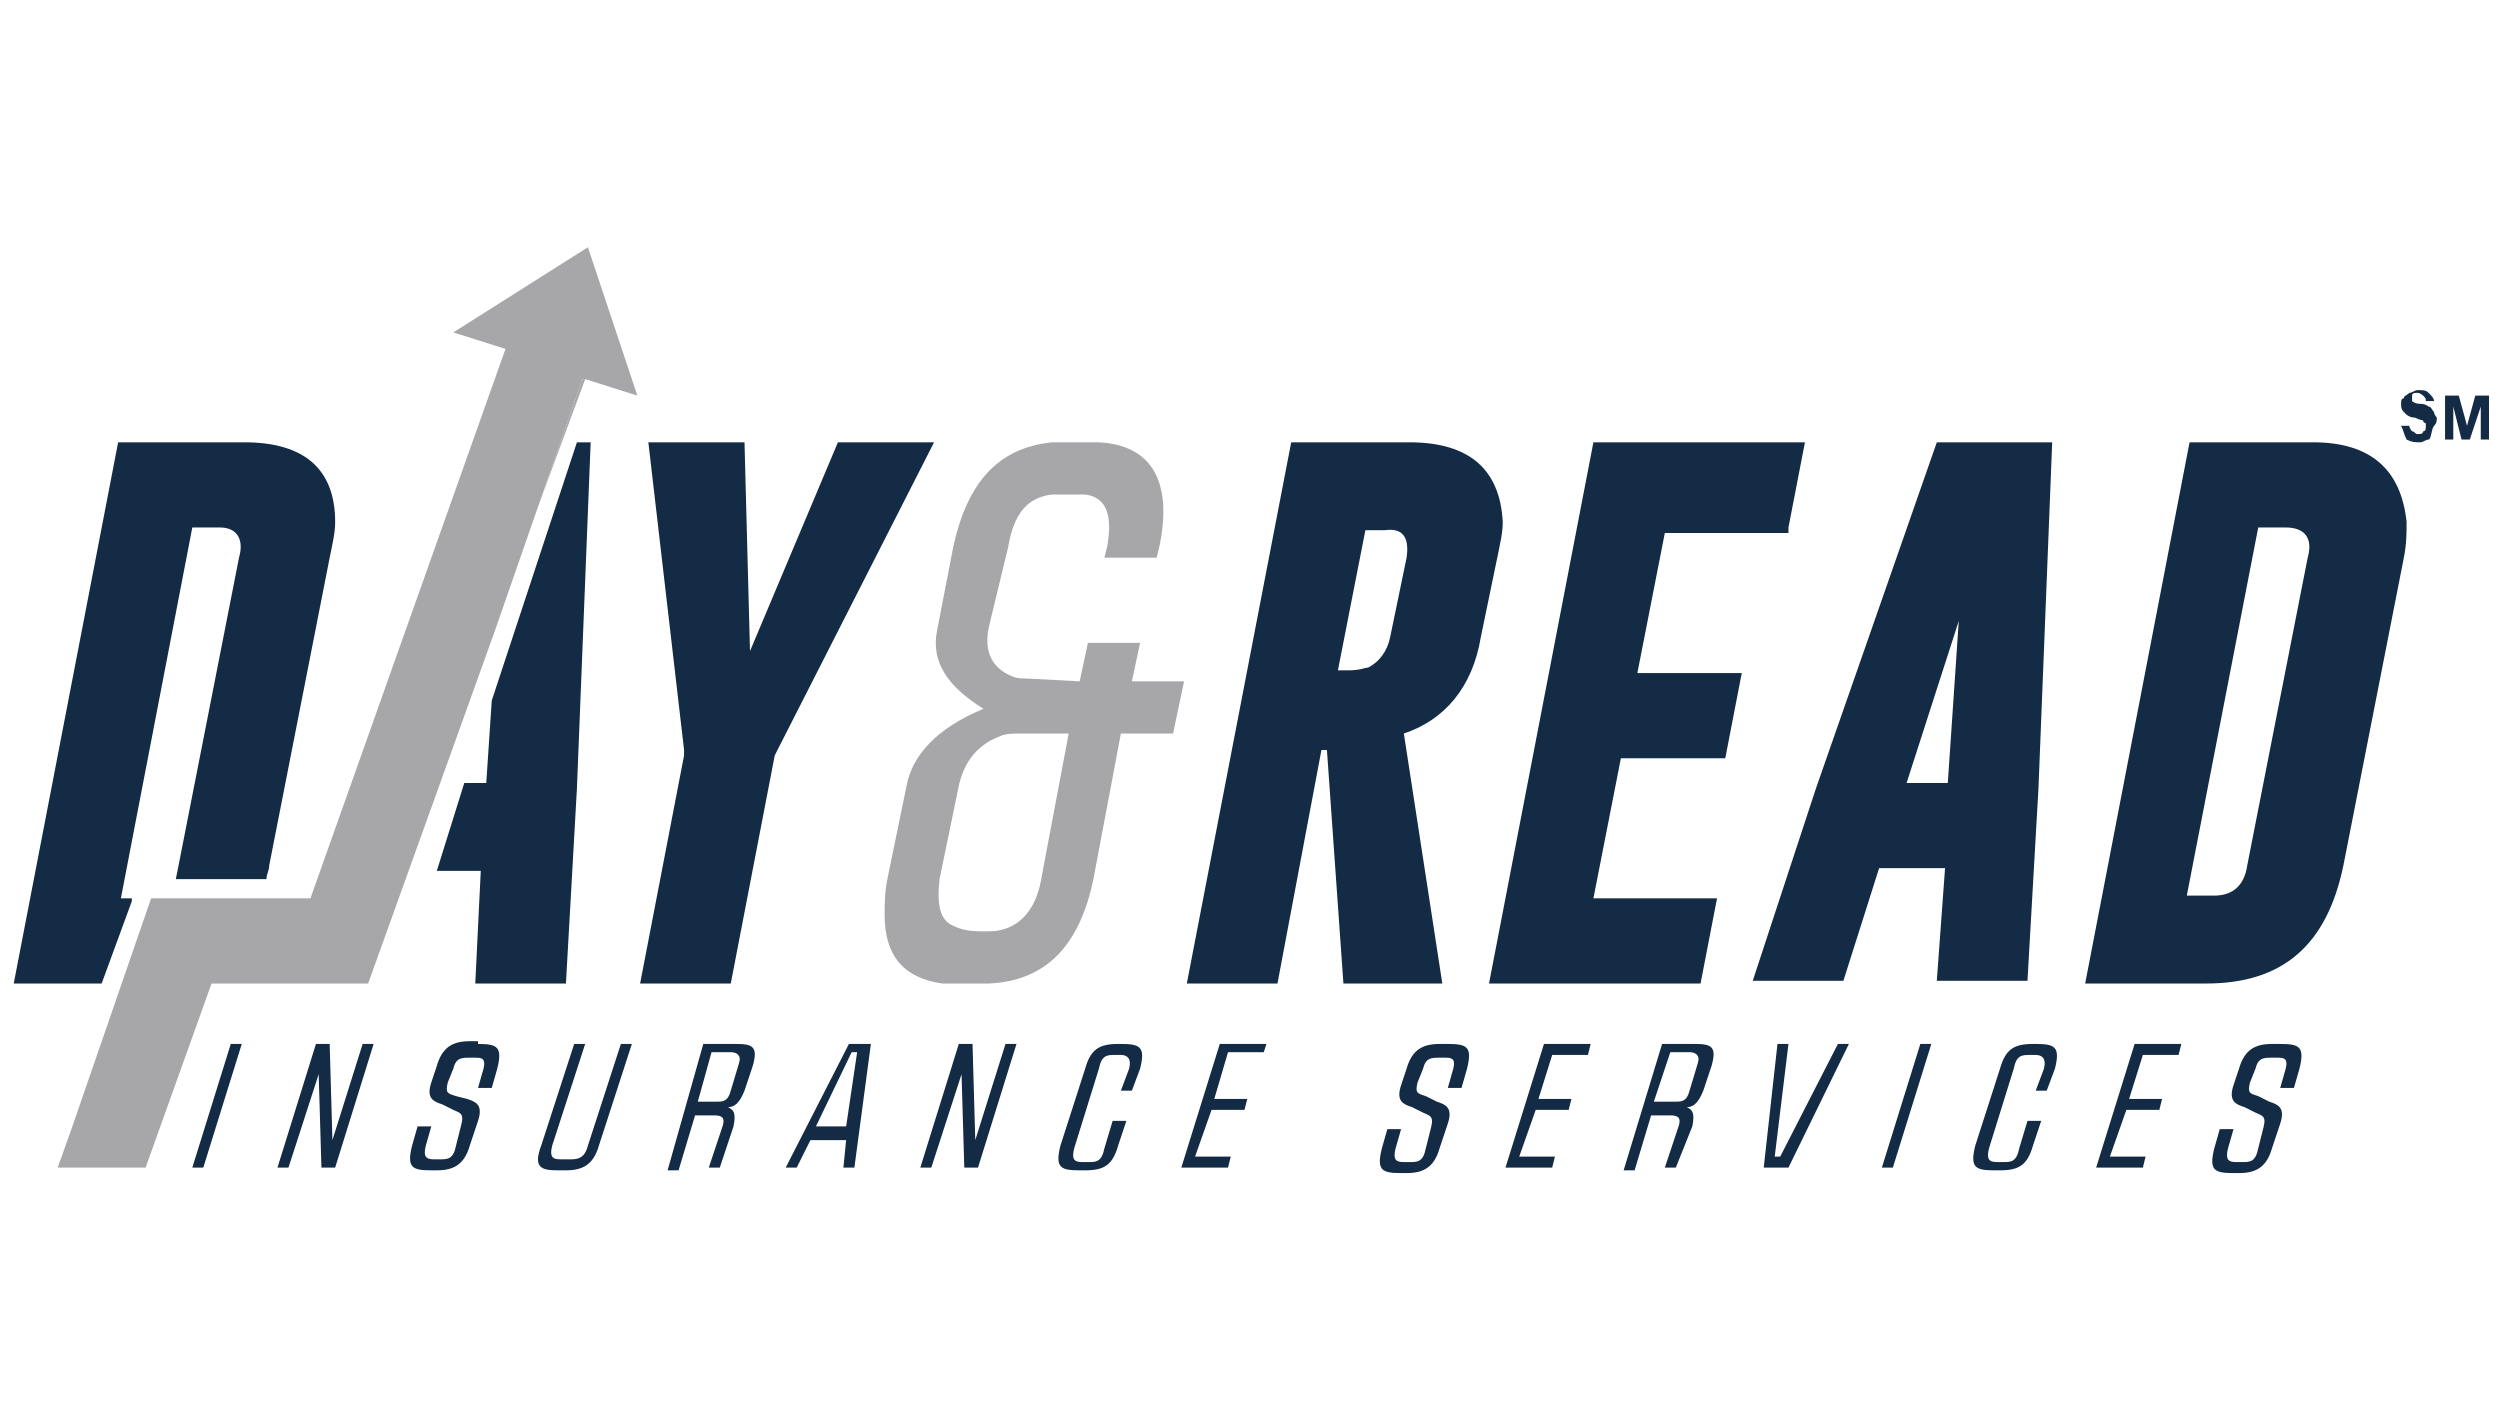 <?xml version="1.0" encoding="utf-8"?>
<!-- Generator: Adobe Illustrator 23.0.0, SVG Export Plug-In . SVG Version: 6.00 Build 0)  -->
<svg version="1.1" id="Capa_1" xmlns="http://www.w3.org/2000/svg" xmlns:xlink="http://www.w3.org/1999/xlink" x="0px" y="0px"
	 viewBox="0 0 91 51.6" style="enable-background:new 0 0 91 51.6;" xml:space="preserve">
<style type="text/css">
	.st0{fill:#132B44;}
	.st1{fill:#A7A7A9;}
	.st2{fill:#A8ABAC;}
</style>
<g id="Capa_6">
	<g>
		<g>
			<g>
				<path class="st0" d="M87.4,15.5l0.3,0c0,0.1,0.1,0.2,0.1,0.2c0.1,0,0.1,0.1,0.2,0.1c0.1,0,0.2,0,0.2-0.1c0.1,0,0.1-0.1,0.1-0.2
					c0,0,0-0.1,0-0.1s-0.1,0-0.1-0.1c0,0-0.1,0-0.3-0.1c-0.2,0-0.3-0.1-0.4-0.2c-0.1-0.1-0.1-0.2-0.1-0.3c0-0.1,0-0.2,0.1-0.2
					c0-0.1,0.1-0.1,0.2-0.2c0.1,0,0.2-0.1,0.3-0.1c0.2,0,0.3,0,0.4,0.1c0.1,0.1,0.2,0.2,0.2,0.3l-0.3,0c0-0.1,0-0.1-0.1-0.2
					c0,0-0.1-0.1-0.2-0.1c-0.1,0-0.2,0-0.2,0.1c0,0,0,0.1,0,0.1c0,0,0,0.1,0,0.1c0,0,0.1,0.1,0.3,0.1s0.3,0.1,0.3,0.1
					c0.1,0,0.1,0.1,0.2,0.2c0,0.1,0.1,0.2,0.1,0.2c0,0.1,0,0.2-0.1,0.3S88.5,16,88.4,16c-0.1,0-0.2,0.1-0.3,0.1
					c-0.2,0-0.3,0-0.5-0.1C87.5,15.8,87.5,15.7,87.4,15.5z"/>
				<path class="st0" d="M89,16v-1.6h0.5l0.3,1.1l0.3-1.1h0.5V16h-0.3v-1.2L89.9,16h-0.3l-0.3-1.2V16H89z"/>
			</g>
			<g>
				<g>
					<g>
						<path class="st1" d="M39.3,24.8l0.3-1.4h1.9l-0.3,1.4h1.9l-0.4,1.9h-1.9l-1,5.3c-0.5,2.4-1.7,3.7-3.8,3.8c-0.2,0-0.4,0-0.7,0
							c-0.4,0-0.7,0-1,0c-1.4-0.2-2.1-1-2.1-2.5c0-0.4,0-0.8,0.1-1.3l0.7-3.4c0.2-1.1,1.1-2.1,2.8-2.8c-1.3-0.8-1.9-1.7-1.7-2.8
							l0.6-3.1c0.5-2.3,1.6-3.6,3.6-3.8c0.3,0,0.6,0,0.9,0c0.3,0,0.5,0,0.8,0c1.9,0.1,2.7,1.4,2.2,3.8l-0.1,0.4h-1.9l0.1-0.4
							c0.2-1.1,0-1.8-0.8-1.9c-0.2,0-0.4,0-0.6,0c-0.2,0-0.4,0-0.6,0c-0.9,0.1-1.4,0.7-1.6,1.9L36,22.8c-0.2,0.9,0.1,1.5,0.8,1.8
							c0.2,0.1,0.4,0.1,0.6,0.1L39.3,24.8L39.3,24.8z M34.7,33.7c0.2,0.1,0.5,0.2,1,0.2c0.1,0,0.2,0,0.3,0c1,0,1.7-0.7,1.9-1.9
							l1-5.3h-1.8c-0.2,0-0.5,0-0.7,0.1c-0.8,0.3-1.3,0.9-1.5,1.8l-0.7,3.4C34.1,32.9,34.2,33.5,34.7,33.7z"/>
					</g>
					<path class="st0" d="M8.9,16.1H4.3L0.5,35.8h3.2l1.1-3l0-0.1H4.4L7,19.2h1c0.6,0,0.9,0.4,0.7,1.1L6.5,31.5L6.4,32l3.3,0
						c0-0.2,0.1-0.3,0.1-0.5L12,20.3c0.1-0.5,0.2-0.9,0.2-1.3C12.2,17.1,11.1,16.1,8.9,16.1z"/>
					<path class="st0" d="M30.5,16.1l-3.2,7.6l-0.2-7.6h-3.5l1.3,11.2l0,0.2l-1.6,8.3h3.3l1.6-8.3l0.1-0.2L34,16.1H30.5z"/>
					<path class="st0" d="M51.3,16.1H47l-3.8,19.7h3.3l1.6-8.5h0.2l0.6,8.5h3.6l-1.4-9.1c1.5-0.5,2.5-1.7,2.8-3.5l0.6-2.9
						c0.1-0.5,0.2-0.9,0.2-1.3C54.6,17.1,53.5,16.1,51.3,16.1z M51.2,20.3l-0.6,2.9c-0.1,0.5-0.4,0.9-0.8,1.1
						c-0.1,0-0.3,0.1-0.7,0.1h-0.4l1-5.1h0.7C51.1,19.2,51.3,19.6,51.2,20.3z"/>
					<path class="st0" d="M65.1,19.2l0.6-3.1H58l-3.8,19.7h7.7l0.6-3.1H58l1-5.1h3.8l0.6-3.1h-3.8l1-5.1H65.1z"/>
					<path class="st0" d="M84.2,16.1h-4.5l-3.8,19.7h4.4c2.8,0,4.4-1.4,5-4.3l2.2-11.2c0.1-0.5,0.1-0.9,0.1-1.3
						C87.4,17.1,86.3,16.1,84.2,16.1z M84,20.3l-2.2,11.2c-0.1,0.7-0.5,1.1-1.2,1.1h-1l2.6-13.4h1C83.9,19.2,84.2,19.6,84,20.3z"/>
					<polygon class="st2" points="19.6,18.4 18,23 18,23 					"/>
					<polygon class="st0" points="21,16.1 17.9,25.5 17.7,28.5 16.9,28.5 15.9,31.7 17.5,31.7 17.3,35.8 20.6,35.8 21,28.7 
						21.5,16.1 					"/>
					<path class="st0" d="M74.2,28.7l-0.4,7h-3.3l0.3-4.1h-2.4l-1.3,4.1h-3.3l2.3-7l4.4-12.6h4.2L74.2,28.7z M70.9,28.5l0.4-5.9
						l-1.9,5.9H70.9z"/>
					<polygon class="st2" points="19.6,18.4 18,23 18,23 					"/>
					<g>
						<polygon class="st1" points="23.2,14.4 21.3,13.8 21.2,13.8 19.6,18.4 18,23 13.4,35.8 7.7,35.8 5.3,42.5 2.1,42.5 2.6,41.1 
							5.5,32.7 11.3,32.7 18.4,12.7 16.5,12.1 21.4,9 						"/>
						<polygon class="st1" points="21.3,13.8 19.6,18.4 21.2,13.8 						"/>
					</g>
					<g>
						<path class="st0" d="M8.4,38h0.4l-1.4,4.5H7L8.4,38z"/>
						<path class="st0" d="M12,38l0.1,3.5h0l1.1-3.5h0.4l-1.4,4.5h-0.5l-0.1-3.4h0l-1.1,3.4h-0.4l1.4-4.5H12z"/>
						<path class="st0" d="M17.4,38c0.7,0,0.9,0.1,0.7,0.9l-0.2,0.7h-0.5l0.2-0.7c0.1-0.4-0.1-0.4-0.3-0.4h-0.2
							c-0.3,0-0.5,0-0.6,0.4l-0.2,0.5c-0.1,0.4,0,0.4,0.3,0.5L17,40c0.3,0.1,0.6,0.2,0.4,0.8l-0.3,0.9c-0.2,0.7-0.6,0.9-1.2,0.9
							h-0.2c-0.7,0-0.9-0.1-0.7-0.9l0.2-0.7h0.5l-0.2,0.7c-0.1,0.4,0,0.5,0.3,0.5h0.2c0.3,0,0.5,0,0.6-0.5l0.2-0.8
							c0.1-0.4-0.1-0.4-0.3-0.5l-0.4-0.2c-0.3-0.1-0.6-0.2-0.4-0.8l0.2-0.6c0.2-0.7,0.6-0.9,1.2-0.9H17.4z"/>
						<path class="st0" d="M21.3,38l-1.2,3.7c-0.1,0.4,0,0.5,0.3,0.5h0.4c0.3,0,0.5-0.1,0.6-0.5l1.2-3.7H23l-1.2,3.7
							c-0.2,0.7-0.6,0.9-1.2,0.9h-0.3c-0.6,0-0.9-0.1-0.6-0.9l1.2-3.7H21.3z"/>
						<path class="st0" d="M25.6,38h1.2c0.6,0,0.8,0.1,0.6,0.8l-0.3,0.9c-0.2,0.5-0.4,0.6-0.6,0.6c0.2,0.1,0.3,0.2,0.2,0.7l-0.5,1.5
							h-0.4l0.5-1.5c0.1-0.3,0-0.4-0.3-0.4l-0.7,0l-0.6,2h-0.4L25.6,38z M25.4,40.1h0.7c0.2,0,0.4,0,0.5-0.4l0.3-1
							c0.1-0.3-0.1-0.4-0.3-0.4h-0.7L25.4,40.1z"/>
						<path class="st0" d="M31.1,42.5h-0.4l0.1-1h-1.3l-0.5,1h-0.4l2.3-4.5h0.8L31.1,42.5z M29.7,41h1.1l0.4-2.7H31L29.7,41z"/>
						<path class="st0" d="M35.4,38l0.1,3.5h0l1.1-3.5H37l-1.4,4.5h-0.5L35,39.1h0l-1.1,3.4h-0.4l1.4-4.5H35.4z"/>
						<path class="st0" d="M40.8,38c0.7,0,0.9,0.1,0.7,0.9l-0.3,0.8h-0.4l0.3-0.8c0.1-0.4-0.1-0.5-0.3-0.5h-0.2
							c-0.3,0-0.5,0-0.6,0.5l-0.9,2.9c-0.1,0.4,0,0.5,0.3,0.5h0.2c0.3,0,0.5,0,0.6-0.5l0.3-1h0.5l-0.3,0.9c-0.2,0.7-0.5,0.9-1.2,0.9
							h-0.2c-0.7,0-0.9-0.1-0.7-0.9l0.9-2.8c0.2-0.7,0.5-0.9,1.2-0.9H40.8z"/>
						<path class="st0" d="M43.5,42.1h1.3l-0.1,0.4H43l1.4-4.5h1.7L46,38.3h-1.3L44.2,40h1.2l-0.1,0.4h-1.2L43.5,42.1z"/>
						<path class="st0" d="M52.7,38c0.7,0,0.9,0.1,0.7,0.9l-0.2,0.7h-0.5l0.2-0.7c0.1-0.4-0.1-0.4-0.3-0.4h-0.2
							c-0.3,0-0.5,0-0.6,0.4l-0.2,0.5c-0.1,0.4,0,0.4,0.3,0.5l0.4,0.2c0.3,0.1,0.6,0.2,0.4,0.8l-0.3,0.9c-0.2,0.7-0.6,0.9-1.2,0.9
							h-0.2c-0.7,0-0.9-0.1-0.7-0.9l0.2-0.7h0.5l-0.2,0.7c-0.1,0.4,0,0.5,0.3,0.5h0.2c0.3,0,0.5,0,0.6-0.5l0.2-0.8
							c0.1-0.4-0.1-0.4-0.3-0.5l-0.4-0.2c-0.3-0.1-0.6-0.2-0.4-0.8l0.2-0.6c0.2-0.7,0.6-0.9,1.2-0.9H52.7z"/>
						<path class="st0" d="M55.3,42.1h1.3l-0.1,0.4h-1.7l1.4-4.5h1.7l-0.1,0.4h-1.3L56,40h1.2l-0.1,0.4h-1.2L55.3,42.1z"/>
						<path class="st0" d="M60.5,38h1.2c0.6,0,0.8,0.1,0.6,0.8l-0.3,0.9c-0.2,0.5-0.4,0.6-0.6,0.6c0.2,0.1,0.3,0.2,0.2,0.7L61,42.5
							h-0.4l0.5-1.5c0.1-0.3,0-0.4-0.3-0.4l-0.7,0l-0.6,2h-0.4L60.5,38z M60.2,40.1H61c0.2,0,0.4,0,0.5-0.4l0.3-1
							c0.1-0.3-0.1-0.4-0.3-0.4h-0.7L60.2,40.1z"/>
						<path class="st0" d="M65.1,42.5h-0.9l0.5-4.5h0.4l-0.5,4.1h0.2l2.1-4.1h0.4L65.1,42.5z"/>
						<path class="st0" d="M69.9,38h0.4l-1.4,4.5h-0.4L69.9,38z"/>
						<path class="st0" d="M74.1,38c0.7,0,0.9,0.1,0.7,0.9l-0.3,0.8h-0.4l0.3-0.8c0.1-0.4-0.1-0.5-0.3-0.5h-0.2
							c-0.3,0-0.5,0-0.6,0.5l-0.9,2.9c-0.1,0.4,0,0.5,0.3,0.5h0.2c0.3,0,0.5,0,0.6-0.5l0.3-1h0.5l-0.3,0.9c-0.2,0.7-0.5,0.9-1.2,0.9
							h-0.2c-0.7,0-0.9-0.1-0.7-0.9l0.9-2.8c0.2-0.7,0.5-0.9,1.2-0.9H74.1z"/>
						<path class="st0" d="M76.8,42.1h1.3L78,42.5h-1.7l1.4-4.5h1.7l-0.1,0.4H78L77.5,40h1.2l-0.1,0.4h-1.2L76.8,42.1z"/>
						<path class="st0" d="M83,38c0.7,0,0.9,0.1,0.7,0.9l-0.2,0.7H83l0.2-0.7c0.1-0.4-0.1-0.4-0.3-0.4h-0.2c-0.3,0-0.5,0-0.6,0.4
							l-0.2,0.5c-0.1,0.4,0,0.4,0.3,0.5l0.4,0.2c0.3,0.1,0.6,0.2,0.4,0.8l-0.3,0.9c-0.2,0.7-0.6,0.9-1.2,0.9h-0.2
							c-0.7,0-0.9-0.1-0.7-0.9l0.2-0.7h0.5l-0.2,0.7c-0.1,0.4,0,0.5,0.3,0.5h0.2c0.3,0,0.5,0,0.6-0.5l0.2-0.8
							c0.1-0.4-0.1-0.4-0.3-0.5l-0.4-0.2c-0.3-0.1-0.6-0.2-0.4-0.8l0.2-0.6c0.2-0.7,0.6-0.9,1.2-0.9H83z"/>
					</g>
				</g>
			</g>
		</g>
	</g>
</g>
</svg>
